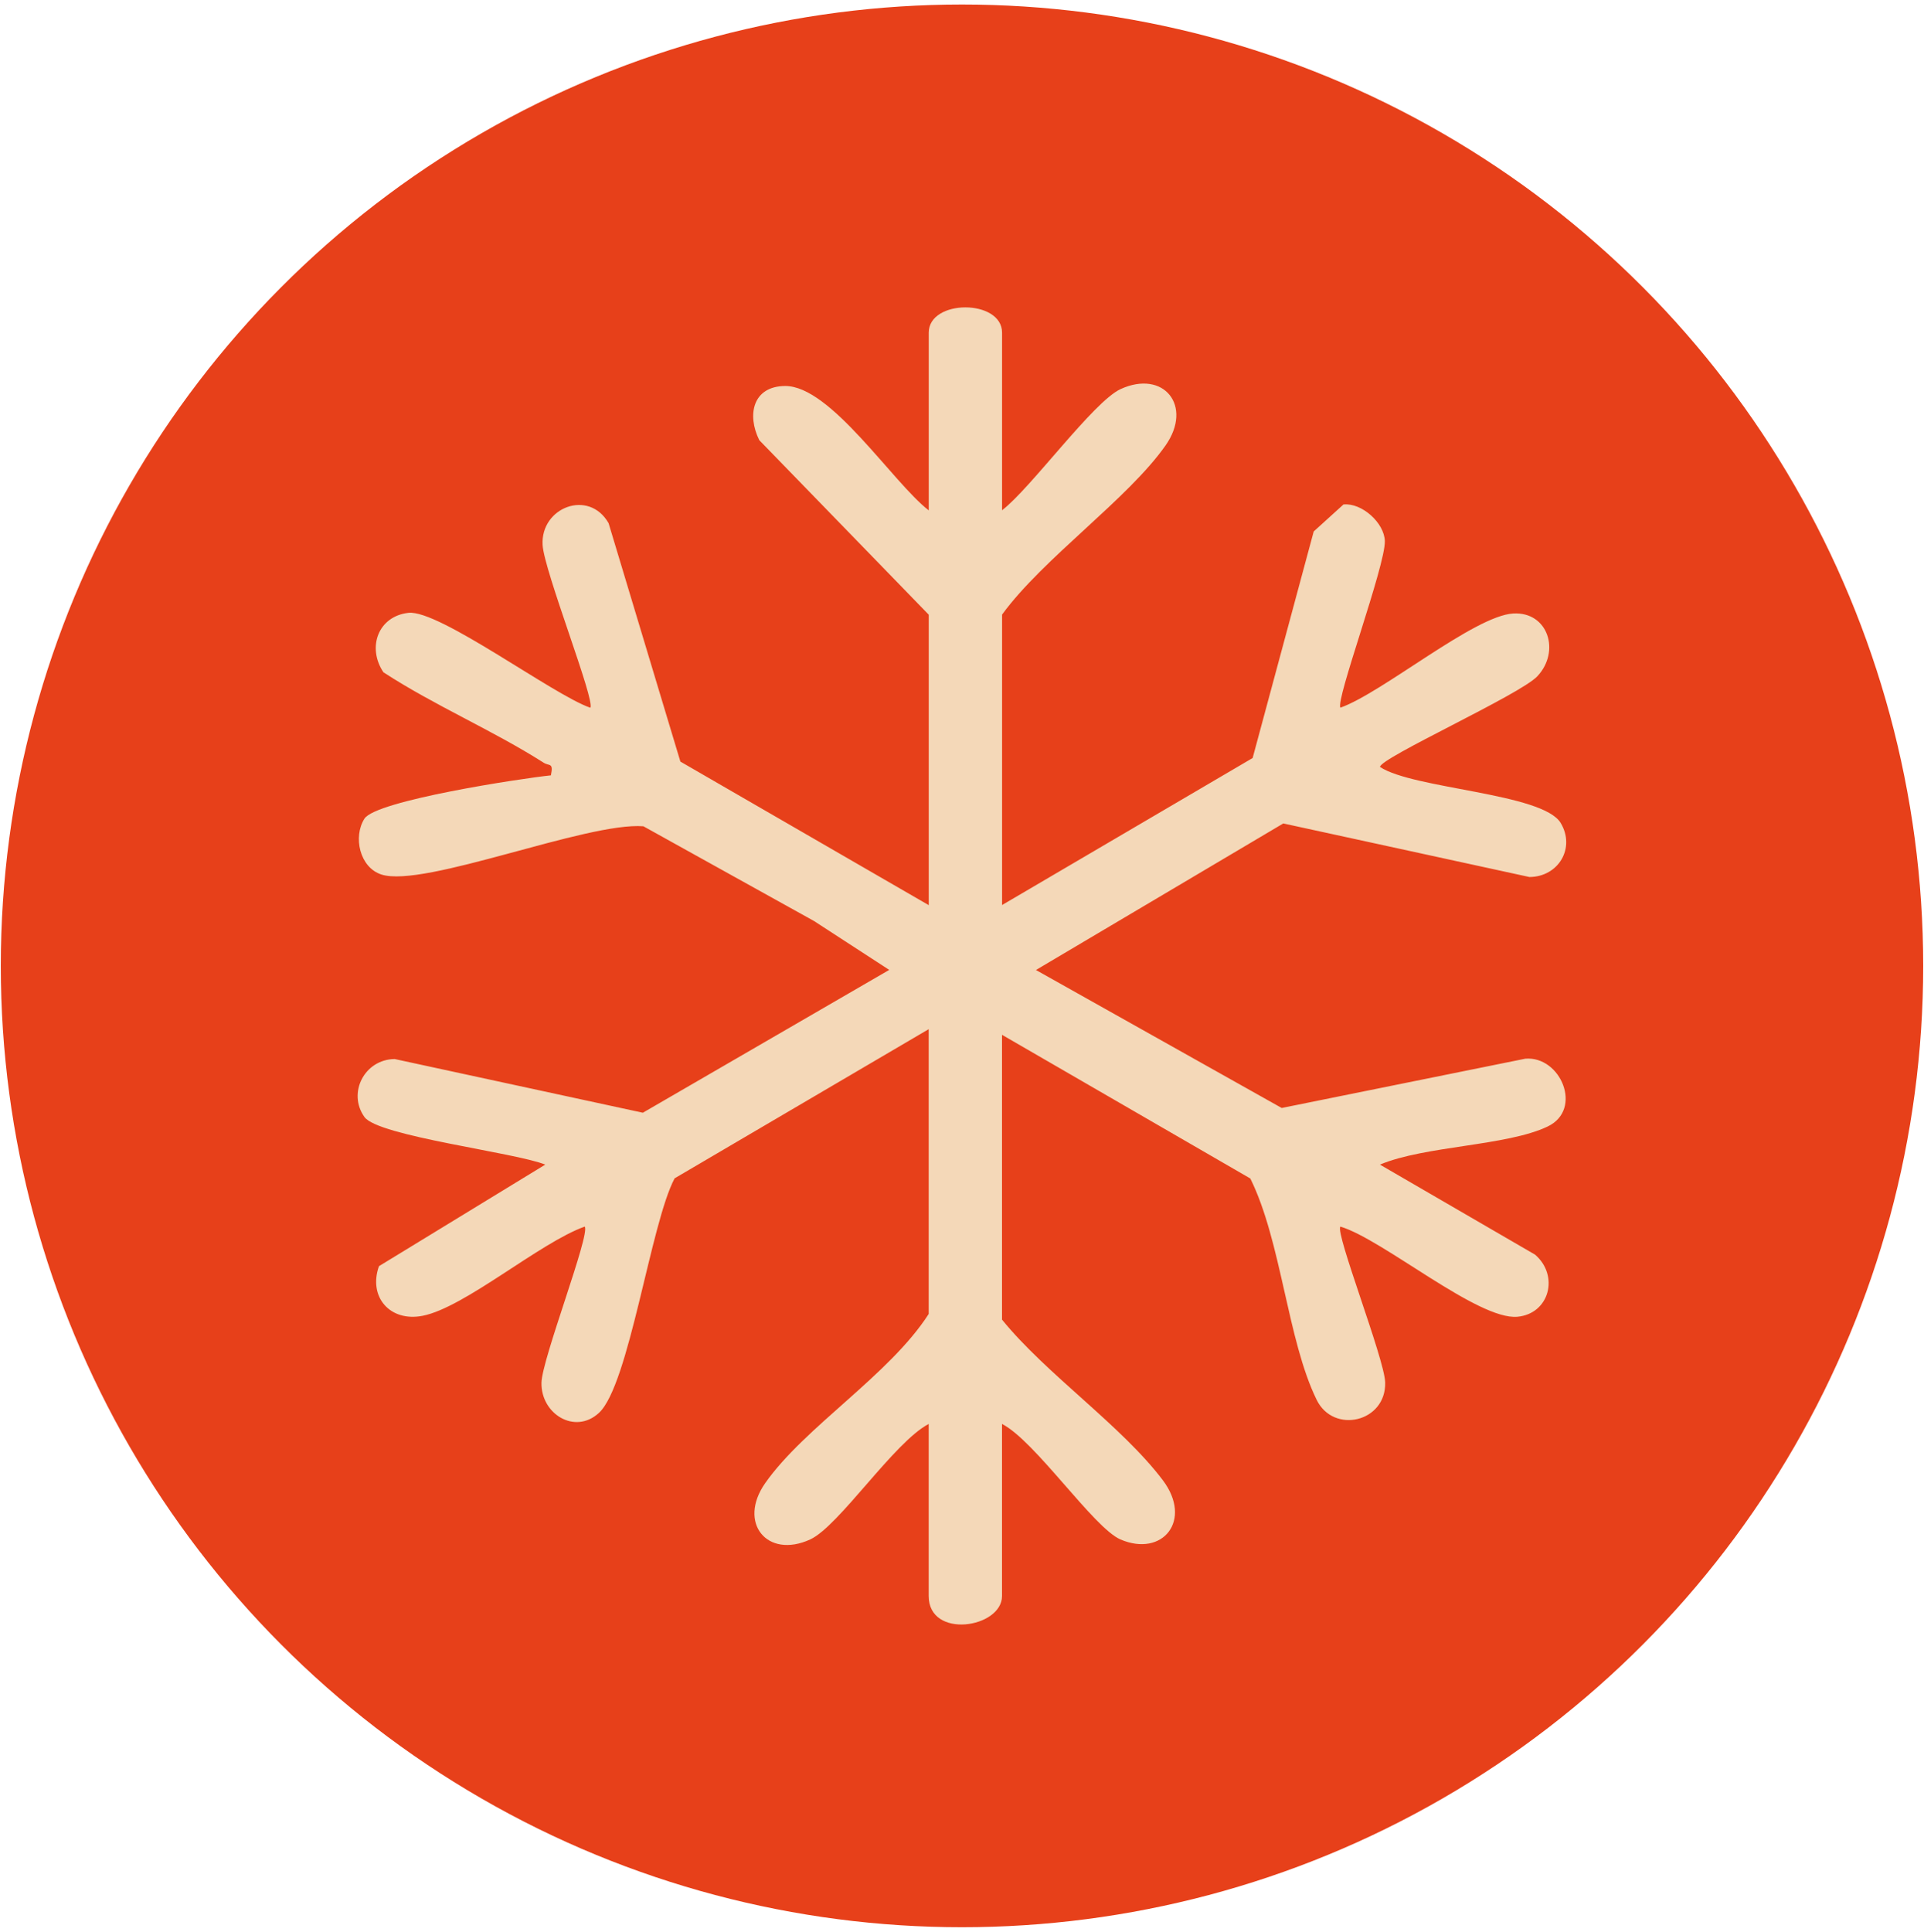 <svg xmlns="http://www.w3.org/2000/svg" id="Capa_1" viewBox="0 0 340.86 342.17"><defs><style>      .st0 {        fill: #f4d8b8;      }      .st1 {        fill: #e7401a;      }    </style></defs><circle class="st1" cx="170.43" cy="171.09" r="170.29"></circle><path class="st0" d="M177.53,90.38c5.1-3.9,16.18-19.25,21-21.46,7.64-3.5,12.87,2.98,7.97,9.97-6.64,9.49-21.67,19.97-28.97,29.97v51.45l44.39-26.04,10.82-40.13,5.27-4.78c3.23-.34,7.24,3.24,7.33,6.48.12,4.35-8.82,28.32-7.86,29.51,7.48-2.67,23.72-16.29,30.61-16.68,6.17-.35,8.41,6.71,4.27,11.12-3.07,3.27-27.85,14.45-27.88,16.06,5.88,3.91,28.81,4.62,32.01,9.92,2.67,4.43-.39,9.55-5.53,9.58l-43.61-9.49-43.82,25.96,43.54,24.44,43.16-8.73c6.27-.52,10.28,8.99,3.96,12.01-7.25,3.47-21.7,3.39-29.72,6.75l27.49,15.95c4.31,3.72,2.54,10.47-3.12,11-6.97.65-23.82-13.7-31.37-15.97-1,1.03,7.81,23.41,7.93,27.59.2,7.05-9.15,9.22-12.14,3.09-5.19-10.59-6.24-28.07-11.75-39.2l-43.99-25.45v50.45c7.87,9.69,21.21,18.79,28.49,28.45,5.33,7.08-.01,13.69-7.5,10.49-4.76-2.04-15.1-17.45-20.99-20.46v30.47c0,5.69-12.99,7.71-12.99,0v-30.47c-6.15,3.22-15.88,18.11-21,20.46-7.64,3.5-12.87-2.98-7.97-9.97,6.99-9.98,21.98-19.11,28.97-29.97v-50.45l-45.01,26.42c-4.23,7.9-8.06,36.58-13.4,41.54-4.25,3.94-10.31.2-10.19-5.35.09-4.19,8.7-26.32,7.66-27.64-7.96,2.84-21.24,14.33-28.71,15.8-5.79,1.14-9.67-3.35-7.74-8.79l29.46-17.99c-5.37-2.17-29.6-5.03-32.03-8.43-3.04-4.25,0-10.22,5.36-10.27l43.96,9.51,43.65-25.3-13.31-8.65-30.24-16.79c-9.99-.79-38.86,10.96-46.4,8.55-3.87-1.24-5.07-6.68-3.02-9.9s27.78-7.13,33.03-7.67c.5-2.33-.29-1.6-1.28-2.24-9.1-5.79-19.34-10.12-28.39-16.02-2.95-4.42-.92-9.94,4.44-10.53,5.43-.59,25.66,14.56,32.21,16.81.95-1.17-8.2-24.26-8.45-28.84-.37-6.65,8.19-9.97,11.69-3.85l12.72,42.23,44,25.43v-51.45l-30.02-30.91c-2.24-4.52-1.13-9.56,4.57-9.6,8.1-.05,19.04,17.08,25.45,22.03v-31.47c0-5.98,12.99-5.98,12.99,0v31.47Z"></path></svg>